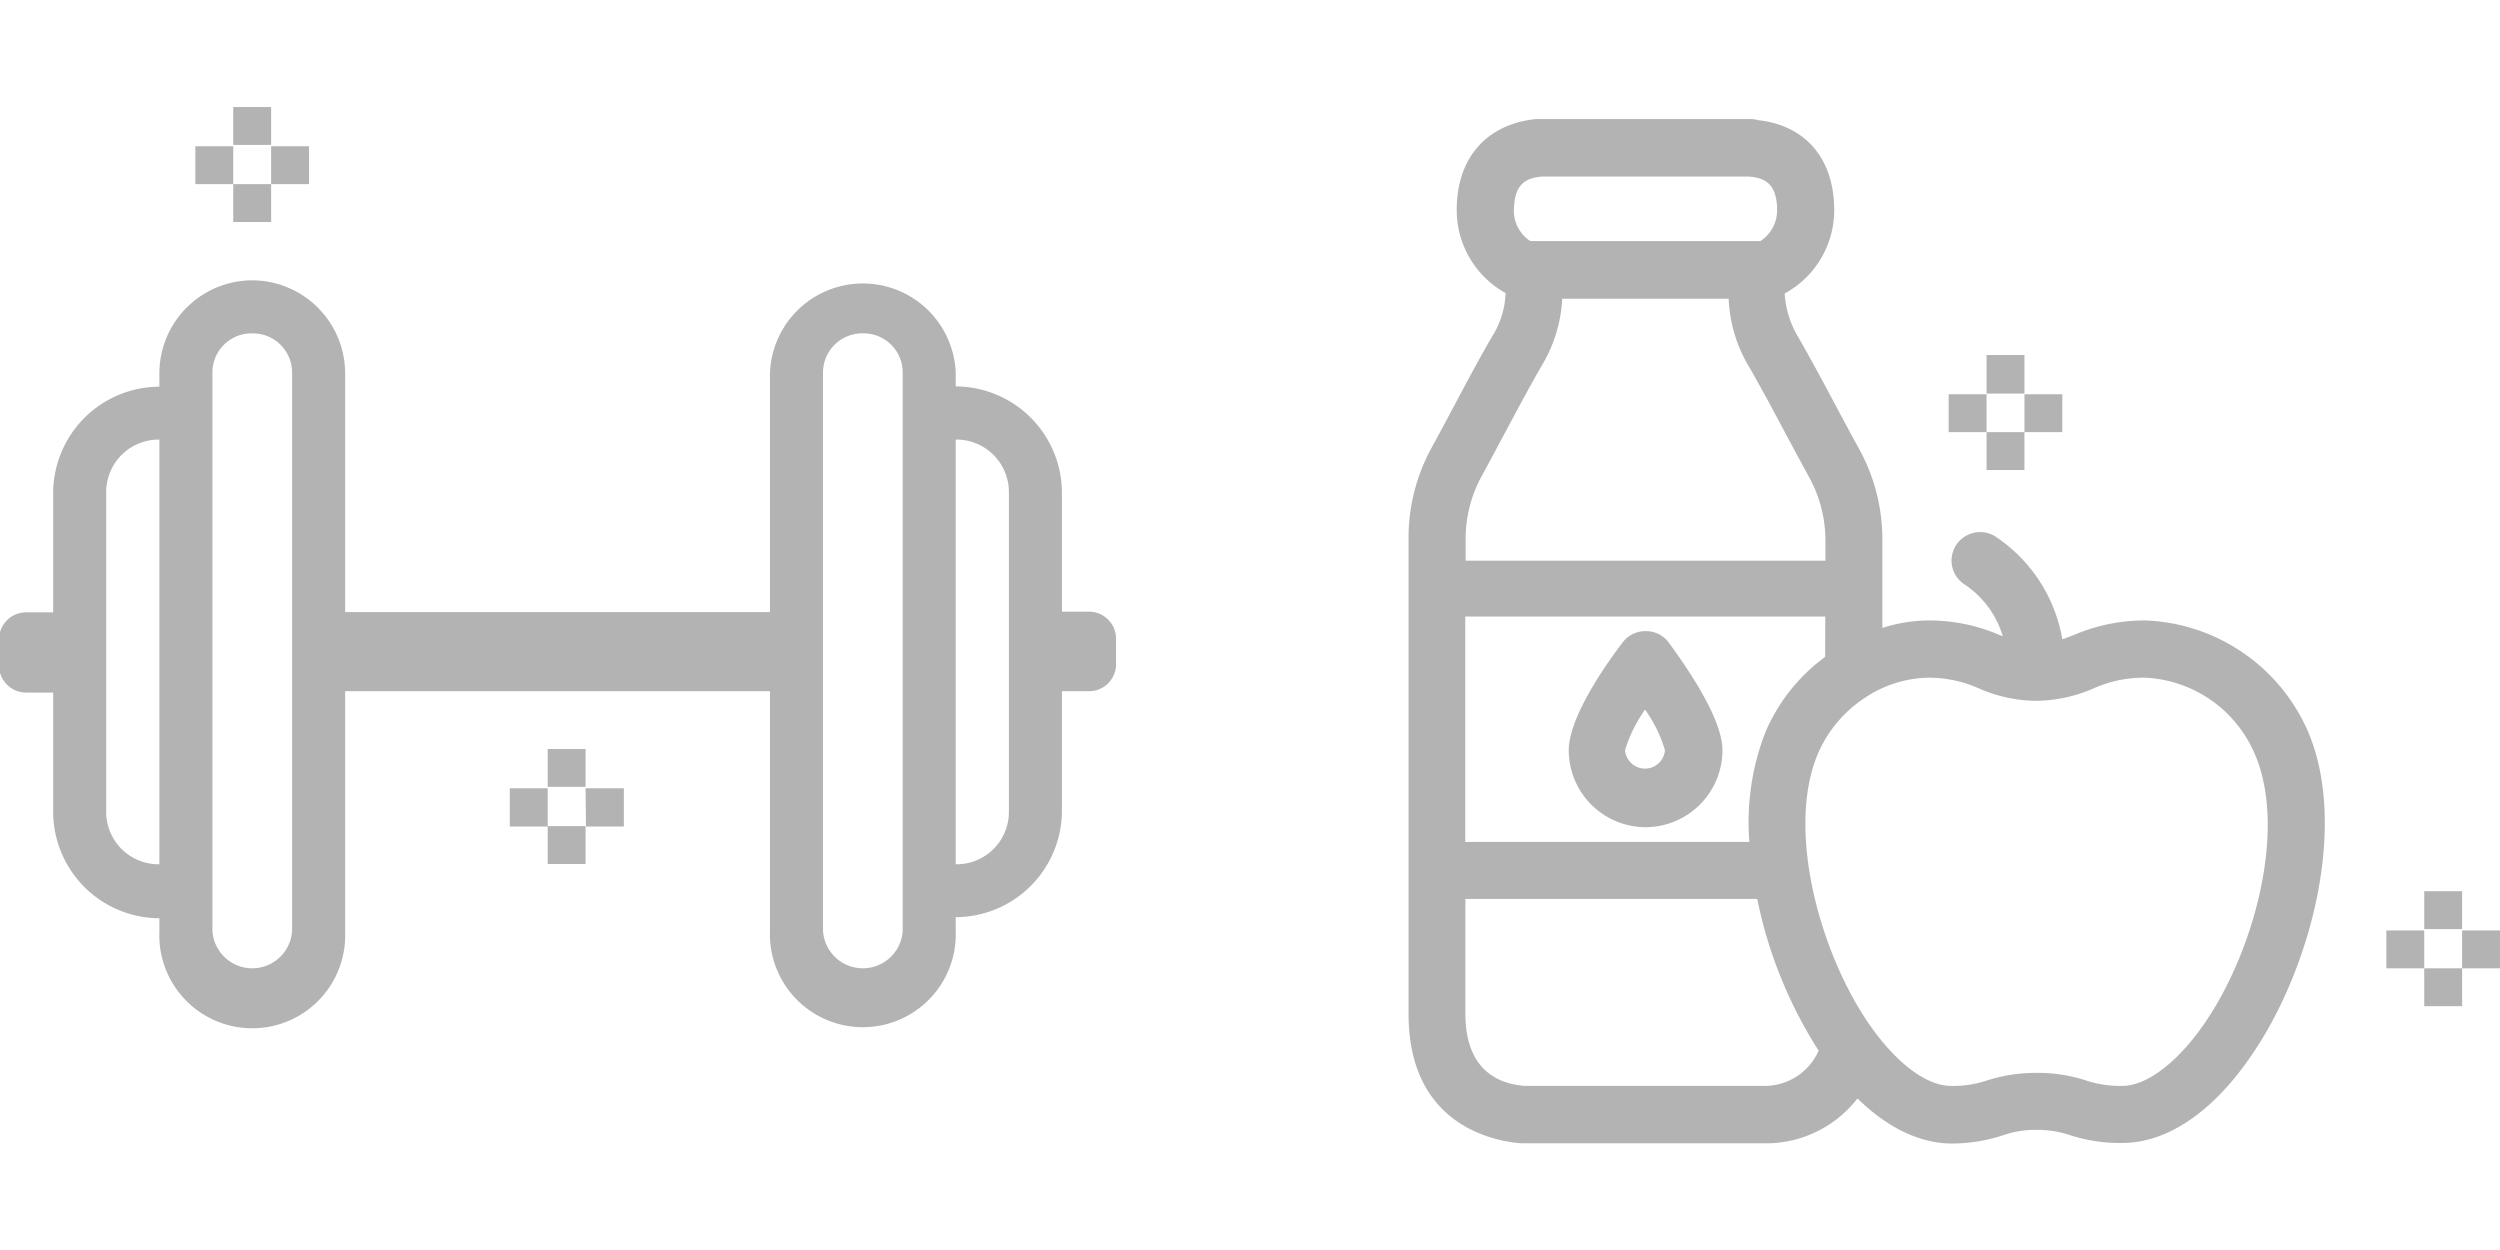 <svg id="Layer_1" data-name="Layer 1" xmlns="http://www.w3.org/2000/svg" width="300px" height="150px" viewBox="0 0 184.78 76.57"><defs><style>.cls-1{fill:#b3b3b3;}</style></defs><path class="cls-1" d="M26.53,21.63a6.88,6.88,0,0,0-6.86,6.86v1a7.88,7.88,0,0,0-7.85,7.85v8.83h-2a2,2,0,0,0-2,2v1.93a2,2,0,0,0,2,2h2v8.83a7.88,7.88,0,0,0,7.85,7.85v1a6.87,6.87,0,1,0,13.73,0V52H64.8V69.7a6.87,6.87,0,1,0,13.73,0v-1a7.88,7.88,0,0,0,7.85-7.85V52h2a2,2,0,0,0,2-2V48.12a2,2,0,0,0-2-2h-2V37.32a7.88,7.88,0,0,0-7.85-7.85v-1a6.87,6.87,0,0,0-13.73,0V46.15H33.4V28.49a6.89,6.89,0,0,0-6.87-6.86Zm0,3.92a2.9,2.9,0,0,1,2.95,2.94V69.7a2.95,2.95,0,0,1-5.89,0V28.49a2.89,2.89,0,0,1,2.94-2.94Zm45.14,0a2.89,2.89,0,0,1,2.94,2.94V69.7a2.95,2.95,0,0,1-5.89,0V28.49a2.9,2.9,0,0,1,3-2.94Zm-52,7.85V64.79a3.87,3.87,0,0,1-3.93-3.92V37.32a3.88,3.88,0,0,1,3.93-3.92Zm58.86,0a3.88,3.88,0,0,1,3.93,3.92V60.87a3.87,3.87,0,0,1-3.93,3.92V33.4Z" transform="translate(-7.89 -8.82)"/><path id="Icon" class="cls-1" d="M187.07,66.78h2.8v2.8h-2.8Zm0,5.7h2.8v2.8h-2.8Zm2.8-2.8h2.8v2.8h-2.8Zm-5.6,0h2.8v2.8h-2.8Z" transform="translate(-7.89 -8.82)"/><path id="Icon-2" data-name="Icon" class="cls-1" d="M25.13,8.82h2.8v2.8h-2.8Zm0,5.7h2.8v2.8h-2.8Zm2.8-2.8h2.8v2.8h-2.8Zm-5.6,0h2.8v2.8h-2.8Z" transform="translate(-7.89 -8.82)"/><path id="Icon-3" data-name="Icon" class="cls-1" d="M48.37,56.27h2.8v2.8h-2.8Zm0,5.7h2.8v2.8h-2.8Zm2.8-2.8H54V62h-2.8Zm-5.6,0h2.8V62h-2.8Z" transform="translate(-7.89 -8.82)"/><path class="cls-1" d="M178.49,55a13.67,13.67,0,0,0-12-8.23,13.19,13.19,0,0,0-5.35,1.09c-.3.11-.56.22-.82.3a11.43,11.43,0,0,0-4.94-7.59,2.06,2.06,0,0,0-1.59-.28,2.1,2.1,0,0,0-.66,3.84,7,7,0,0,1,2.79,3.8l-.2-.07a13.13,13.13,0,0,0-5.34-1.09,11.44,11.44,0,0,0-3.36.55V40.85A13.86,13.86,0,0,0,145.25,34c-.48-.87-.94-1.74-1.41-2.61l-.41-.77c-.84-1.58-1.72-3.21-2.63-4.8a7,7,0,0,1-1-3.22,7,7,0,0,0,3.66-6.16c0-3.79-2.11-6.27-5.64-6.65a1.93,1.93,0,0,0-.58-.08l-15.75,0h-.09c-3.66.39-5.84,2.89-5.84,6.7a7,7,0,0,0,3.61,6.16,6.39,6.39,0,0,1-1,3.22c-.93,1.6-1.81,3.25-2.66,4.85l-.42.78c-.45.86-.91,1.71-1.37,2.55A13.83,13.83,0,0,0,112,40.86v35c0,8.23,6.31,9.39,8.28,9.55l.25,0h18l.26,0a8.58,8.58,0,0,0,6.39-3.31c2.23,2.18,4.62,3.33,7,3.33A12.33,12.33,0,0,0,156,84.8a7.18,7.18,0,0,1,2.41-.38,7.47,7.47,0,0,1,2.44.38,12,12,0,0,0,3.89.59c3.41,0,6.87-2.4,9.76-6.77C178.66,72.4,181.45,62,178.49,55ZM142.31,78.57a4.37,4.37,0,0,1-3.88,2.6H120.57c-2-.16-4.37-1.21-4.37-5.35V67.35h21.57A33,33,0,0,0,142.31,78.57ZM171,76.3c-2,3-4.37,4.87-6.25,4.87a8,8,0,0,1-2.71-.41,11.3,11.3,0,0,0-3.62-.55,11.77,11.77,0,0,0-3.67.56,7.75,7.75,0,0,1-2.66.4c-1.89,0-4.22-1.82-6.25-4.86-3.57-5.38-5.89-14.22-3.59-19.68a9.37,9.37,0,0,1,3.55-4.19l.09-.06A8.71,8.71,0,0,1,150.38,51h0a9.05,9.05,0,0,1,3.79.8h0a10.72,10.72,0,0,0,4.22.91,10.85,10.85,0,0,0,4.24-.92,9.09,9.09,0,0,1,3.81-.79,9.28,9.28,0,0,1,8.11,5.65C176.9,62.09,174.59,70.92,171,76.3ZM142.79,49.46a13.47,13.47,0,0,0-4.4,5.53,18.35,18.35,0,0,0-1.2,8.15h-21v-.58q0-8,0-16.08H142.8Zm-23-33c0-2.11,1.06-2.4,2.06-2.5h15.33c1,.1,2.06.39,2.06,2.5A2.71,2.71,0,0,1,138,18.73H121A2.7,2.7,0,0,1,119.78,16.41Zm3.58,6.53h12.29a10.54,10.54,0,0,0,1.49,5c.93,1.62,1.83,3.3,2.69,4.92l.37.69,1.35,2.5a9.68,9.68,0,0,1,1.25,4.84v1.41H116.22V40.85A9.64,9.64,0,0,1,117.46,36c.45-.83.9-1.66,1.34-2.5l.38-.7c.81-1.52,1.73-3.25,2.69-4.91A10.61,10.61,0,0,0,123.36,22.94Z" transform="translate(-7.89 -8.82)"/><path class="cls-1" d="M129.51,62.05a5.7,5.7,0,0,0,5.69-5.69c0-2.43-2.81-6.37-4-8a2.08,2.08,0,0,0-1.68-.8h0a2.1,2.1,0,0,0-1.68.81c-1.21,1.58-4,5.53-4,8A5.69,5.69,0,0,0,129.51,62.05ZM128,56.36a10.35,10.35,0,0,1,1.48-3,10.06,10.06,0,0,1,1.47,3,1.48,1.48,0,0,1-2.95,0Z" transform="translate(-7.89 -8.82)"/><path id="Icon-4" data-name="Icon" class="cls-1" d="M154.72,27.15h2.8V30h-2.8Zm0,5.7h2.8v2.8h-2.8Zm2.8-2.8h2.8v2.8h-2.8Zm-5.6,0h2.8v2.8h-2.8Z" transform="translate(-7.89 -8.82)"/></svg>